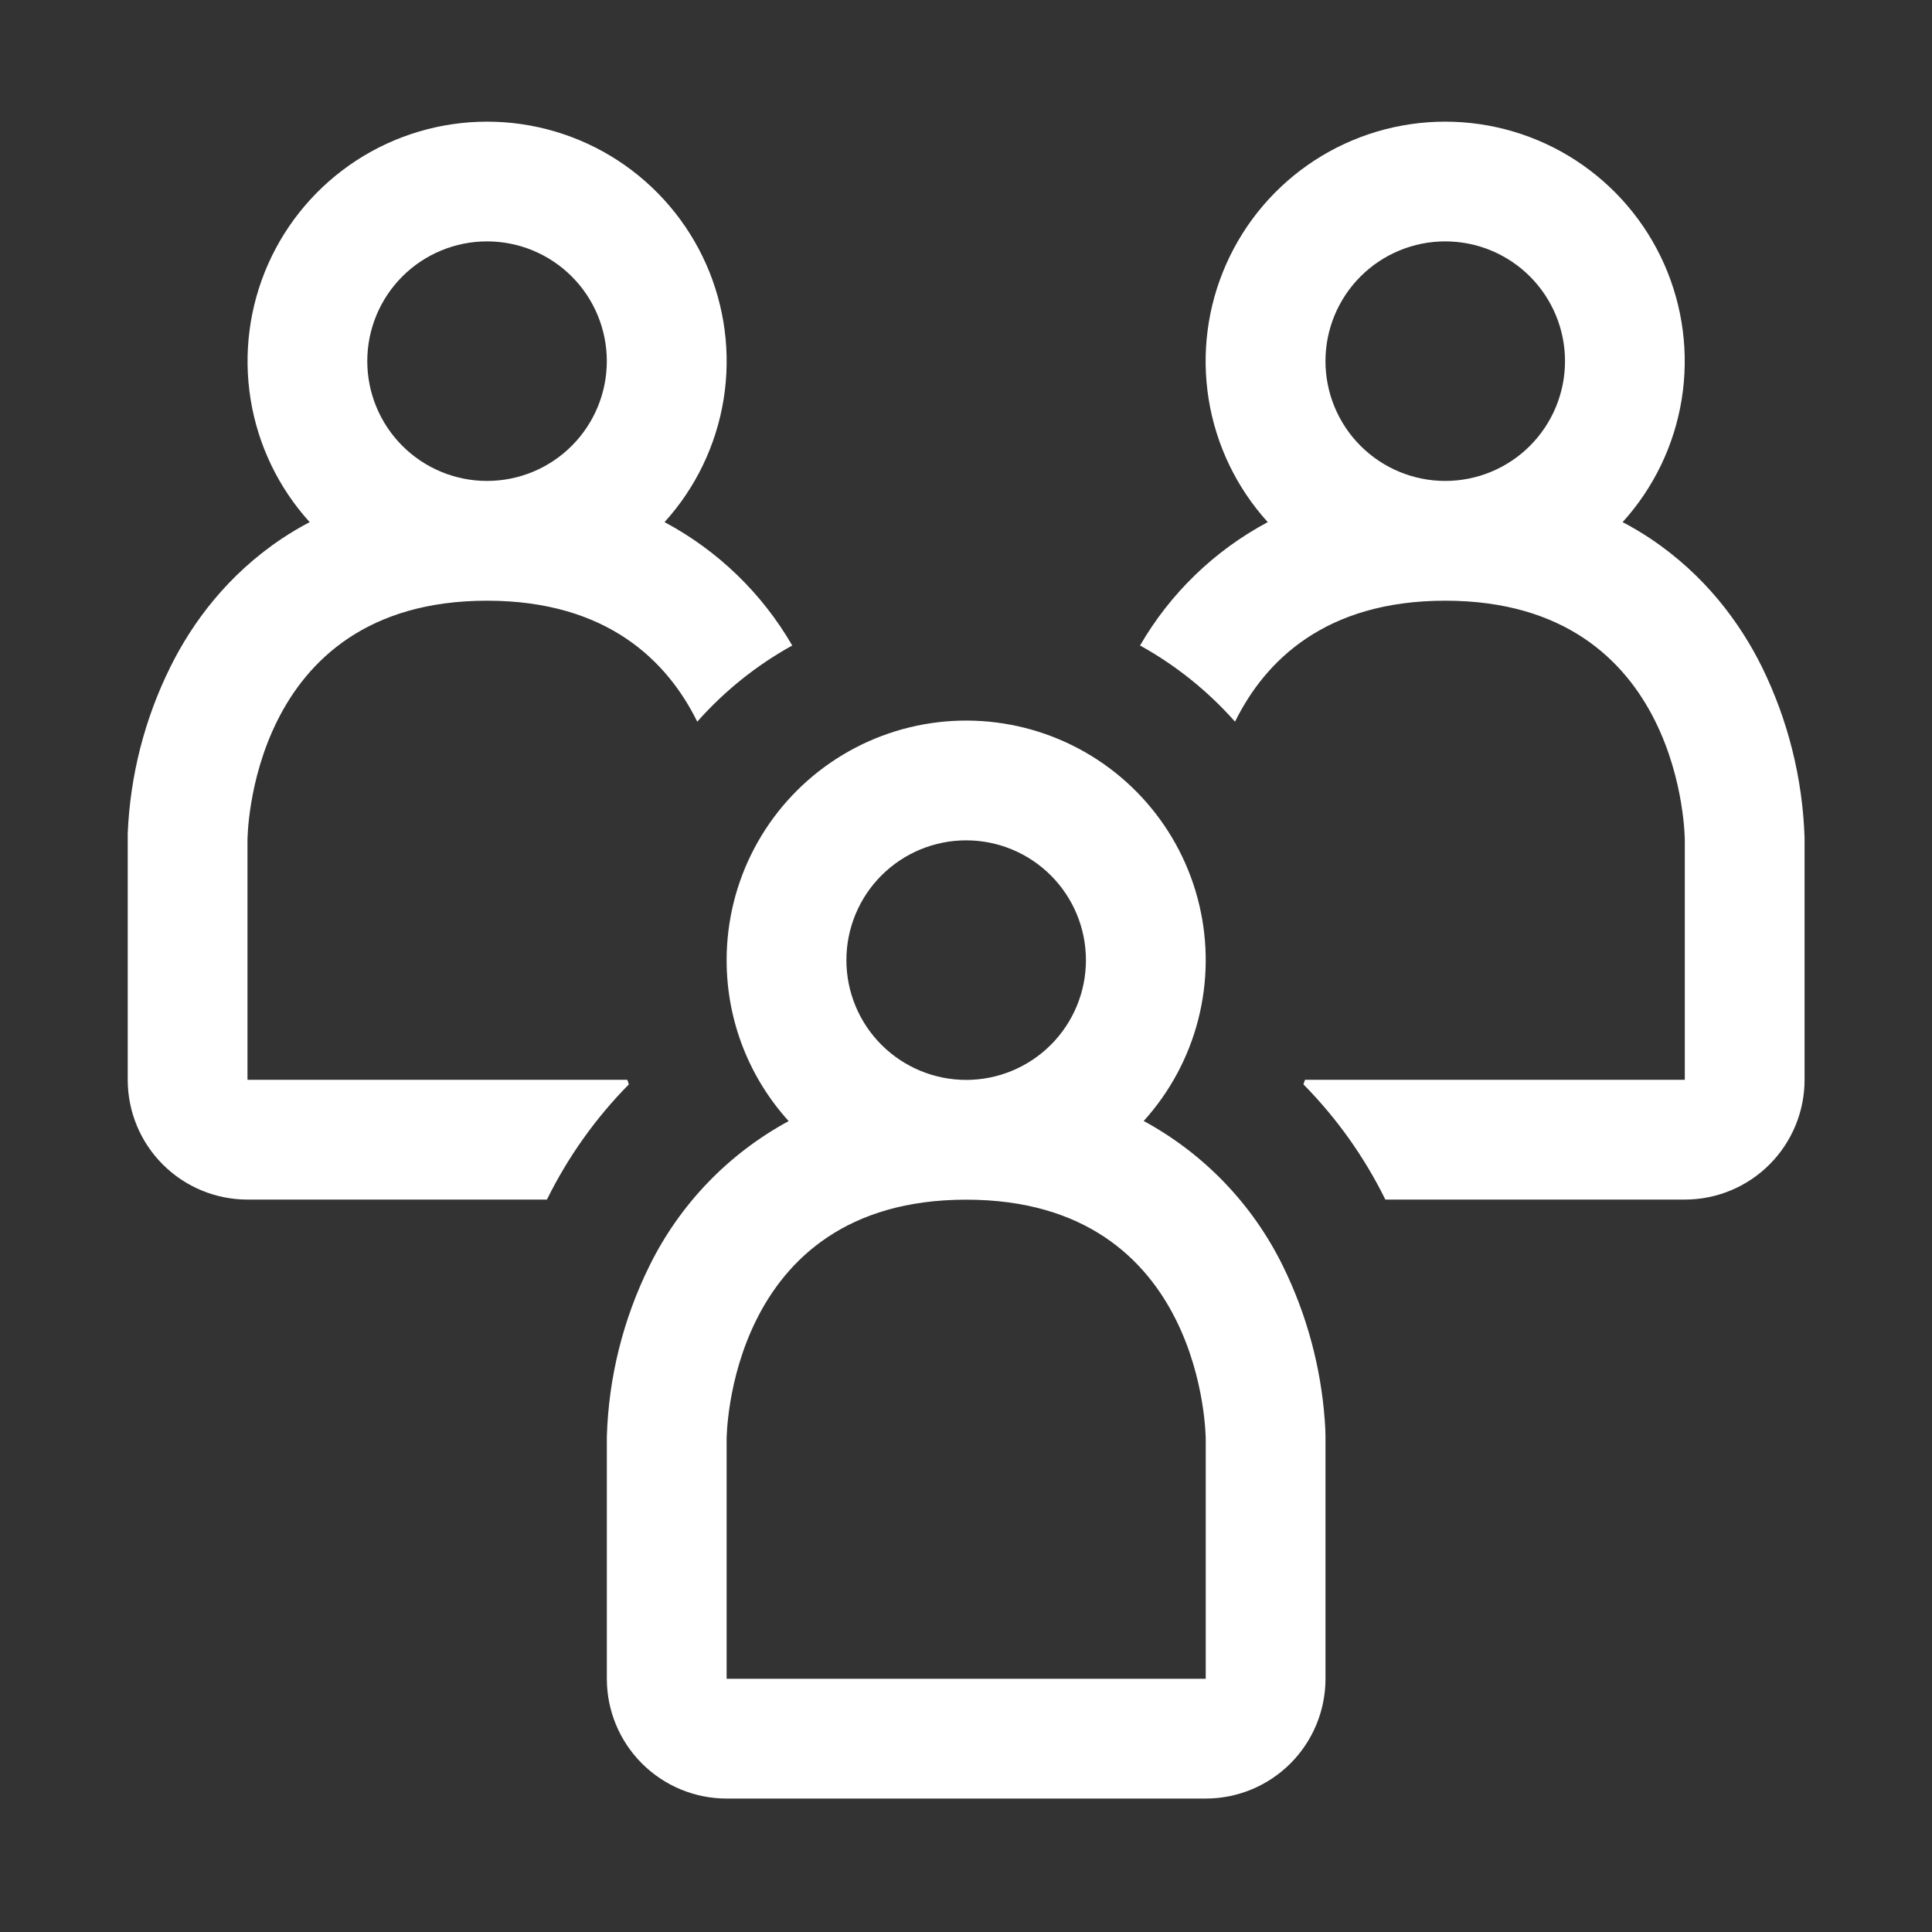 <svg width="100" height="100" viewBox="0 0 100 100" fill="none" xmlns="http://www.w3.org/2000/svg">
<rect x="0" y="0" width="100" height="100" fill="#333333" stroke="none"/>
<path fill-rule="evenodd" clip-rule="evenodd" d="M65.618 27.025C64.005 25.247 62.943 23.039 62.561 20.668C62.179 18.298 62.494 15.868 63.467 13.673C64.439 11.478 66.028 9.613 68.04 8.303C70.053 6.994 72.402 6.297 74.803 6.297C77.203 6.297 79.553 6.994 81.565 8.303C83.577 9.613 85.166 11.478 86.139 13.673C87.111 15.868 87.426 18.298 87.044 20.668C86.662 23.039 85.6 25.247 83.987 27.025C84.483 27.286 84.959 27.567 85.413 27.869C88.246 29.759 90.063 32.233 91.197 34.521C92.549 37.276 93.302 40.287 93.404 43.355L93.404 55.891C93.404 57.535 92.751 59.111 91.588 60.274C90.426 61.437 88.849 62.09 87.205 62.09L71.706 62.09C70.621 59.888 69.189 57.874 67.465 56.126L67.546 55.891L87.205 55.891L87.205 43.491C87.205 43.491 87.205 31.092 74.806 31.092C68.563 31.092 65.463 34.236 63.925 37.354C62.531 35.779 60.869 34.44 59.009 33.411C60.573 30.708 62.862 28.496 65.618 27.025ZM74.806 24.893C73.162 24.893 71.585 24.24 70.422 23.077C69.259 21.914 68.606 20.337 68.606 18.693C68.606 17.049 69.259 15.472 70.422 14.309C71.585 13.147 73.162 12.494 74.806 12.494C76.45 12.494 78.027 13.147 79.189 14.309C80.352 15.472 81.005 17.049 81.005 18.693C81.005 20.337 80.352 21.914 79.189 23.077C78.027 24.24 76.45 24.893 74.806 24.893ZM12.81 62.09L28.309 62.09C29.394 59.888 30.826 57.874 32.55 56.126L32.469 55.891L12.81 55.891L12.81 43.491C12.81 43.491 12.81 31.092 25.209 31.092C31.452 31.092 34.552 34.236 36.09 37.354C37.492 35.769 39.155 34.436 41.006 33.411C39.442 30.708 37.153 28.496 34.397 27.025C36.01 25.247 37.072 23.039 37.454 20.668C37.836 18.298 37.521 15.868 36.549 13.673C35.576 11.478 33.987 9.613 31.975 8.303C29.962 6.994 27.613 6.297 25.212 6.297C22.812 6.297 20.462 6.994 18.45 8.303C16.438 9.613 14.849 11.478 13.876 13.673C12.904 15.868 12.589 18.298 12.971 20.668C13.353 23.039 14.415 25.247 16.028 27.025C15.532 27.286 15.057 27.567 14.602 27.869C11.769 29.759 9.952 32.233 8.818 34.521C7.485 37.209 6.734 40.147 6.611 43.144L6.611 55.891C6.611 57.535 7.264 59.112 8.427 60.274C9.589 61.437 11.166 62.09 12.81 62.09ZM25.209 24.893C23.565 24.893 21.988 24.24 20.826 23.077C19.663 21.914 19.01 20.337 19.01 18.693C19.01 17.049 19.663 15.472 20.826 14.309C21.988 13.147 23.565 12.494 25.209 12.494C26.854 12.494 28.43 13.147 29.593 14.309C30.756 15.472 31.409 17.049 31.409 18.693C31.409 20.337 30.756 21.914 29.593 23.077C28.43 24.24 26.854 24.893 25.209 24.893Z" fill="white"/>
<path fill-rule="evenodd" clip-rule="evenodd" d="M37.61 49.696C37.61 52.901 38.825 55.827 40.821 58.028C37.697 59.72 35.177 62.341 33.611 65.53C32.254 68.279 31.503 71.287 31.41 74.352L31.41 86.893C31.41 88.537 32.063 90.114 33.226 91.277C34.389 92.44 35.965 93.093 37.61 93.093L62.408 93.093C64.052 93.093 65.629 92.44 66.792 91.277C67.954 90.114 68.607 88.537 68.607 86.893L68.607 74.358C68.605 74.079 68.592 73.799 68.57 73.521C68.367 70.74 67.631 68.025 66.4 65.523C64.836 62.336 62.318 59.715 59.197 58.022C60.548 56.53 61.517 54.732 62.018 52.782C62.519 50.832 62.538 48.789 62.072 46.83C61.607 44.872 60.672 43.056 59.347 41.539C58.023 40.023 56.349 38.852 54.471 38.127C52.592 37.403 50.566 37.147 48.566 37.381C46.567 37.615 44.654 38.333 42.994 39.472C41.334 40.611 39.976 42.137 39.038 43.918C38.1 45.7 37.61 47.683 37.61 49.696ZM62.408 74.494L62.408 86.893L37.61 86.893L37.61 74.494C37.61 74.494 37.61 62.095 50.009 62.095C62.408 62.095 62.408 74.494 62.408 74.494ZM43.809 49.696C43.809 51.34 44.462 52.917 45.625 54.08C46.788 55.242 48.365 55.896 50.009 55.896C51.653 55.896 53.23 55.242 54.392 54.08C55.555 52.917 56.208 51.34 56.208 49.696C56.208 48.052 55.555 46.475 54.392 45.312C53.23 44.15 51.653 43.496 50.009 43.496C48.365 43.496 46.788 44.15 45.625 45.312C44.462 46.475 43.809 48.052 43.809 49.696Z" fill="white"/>
</svg>

